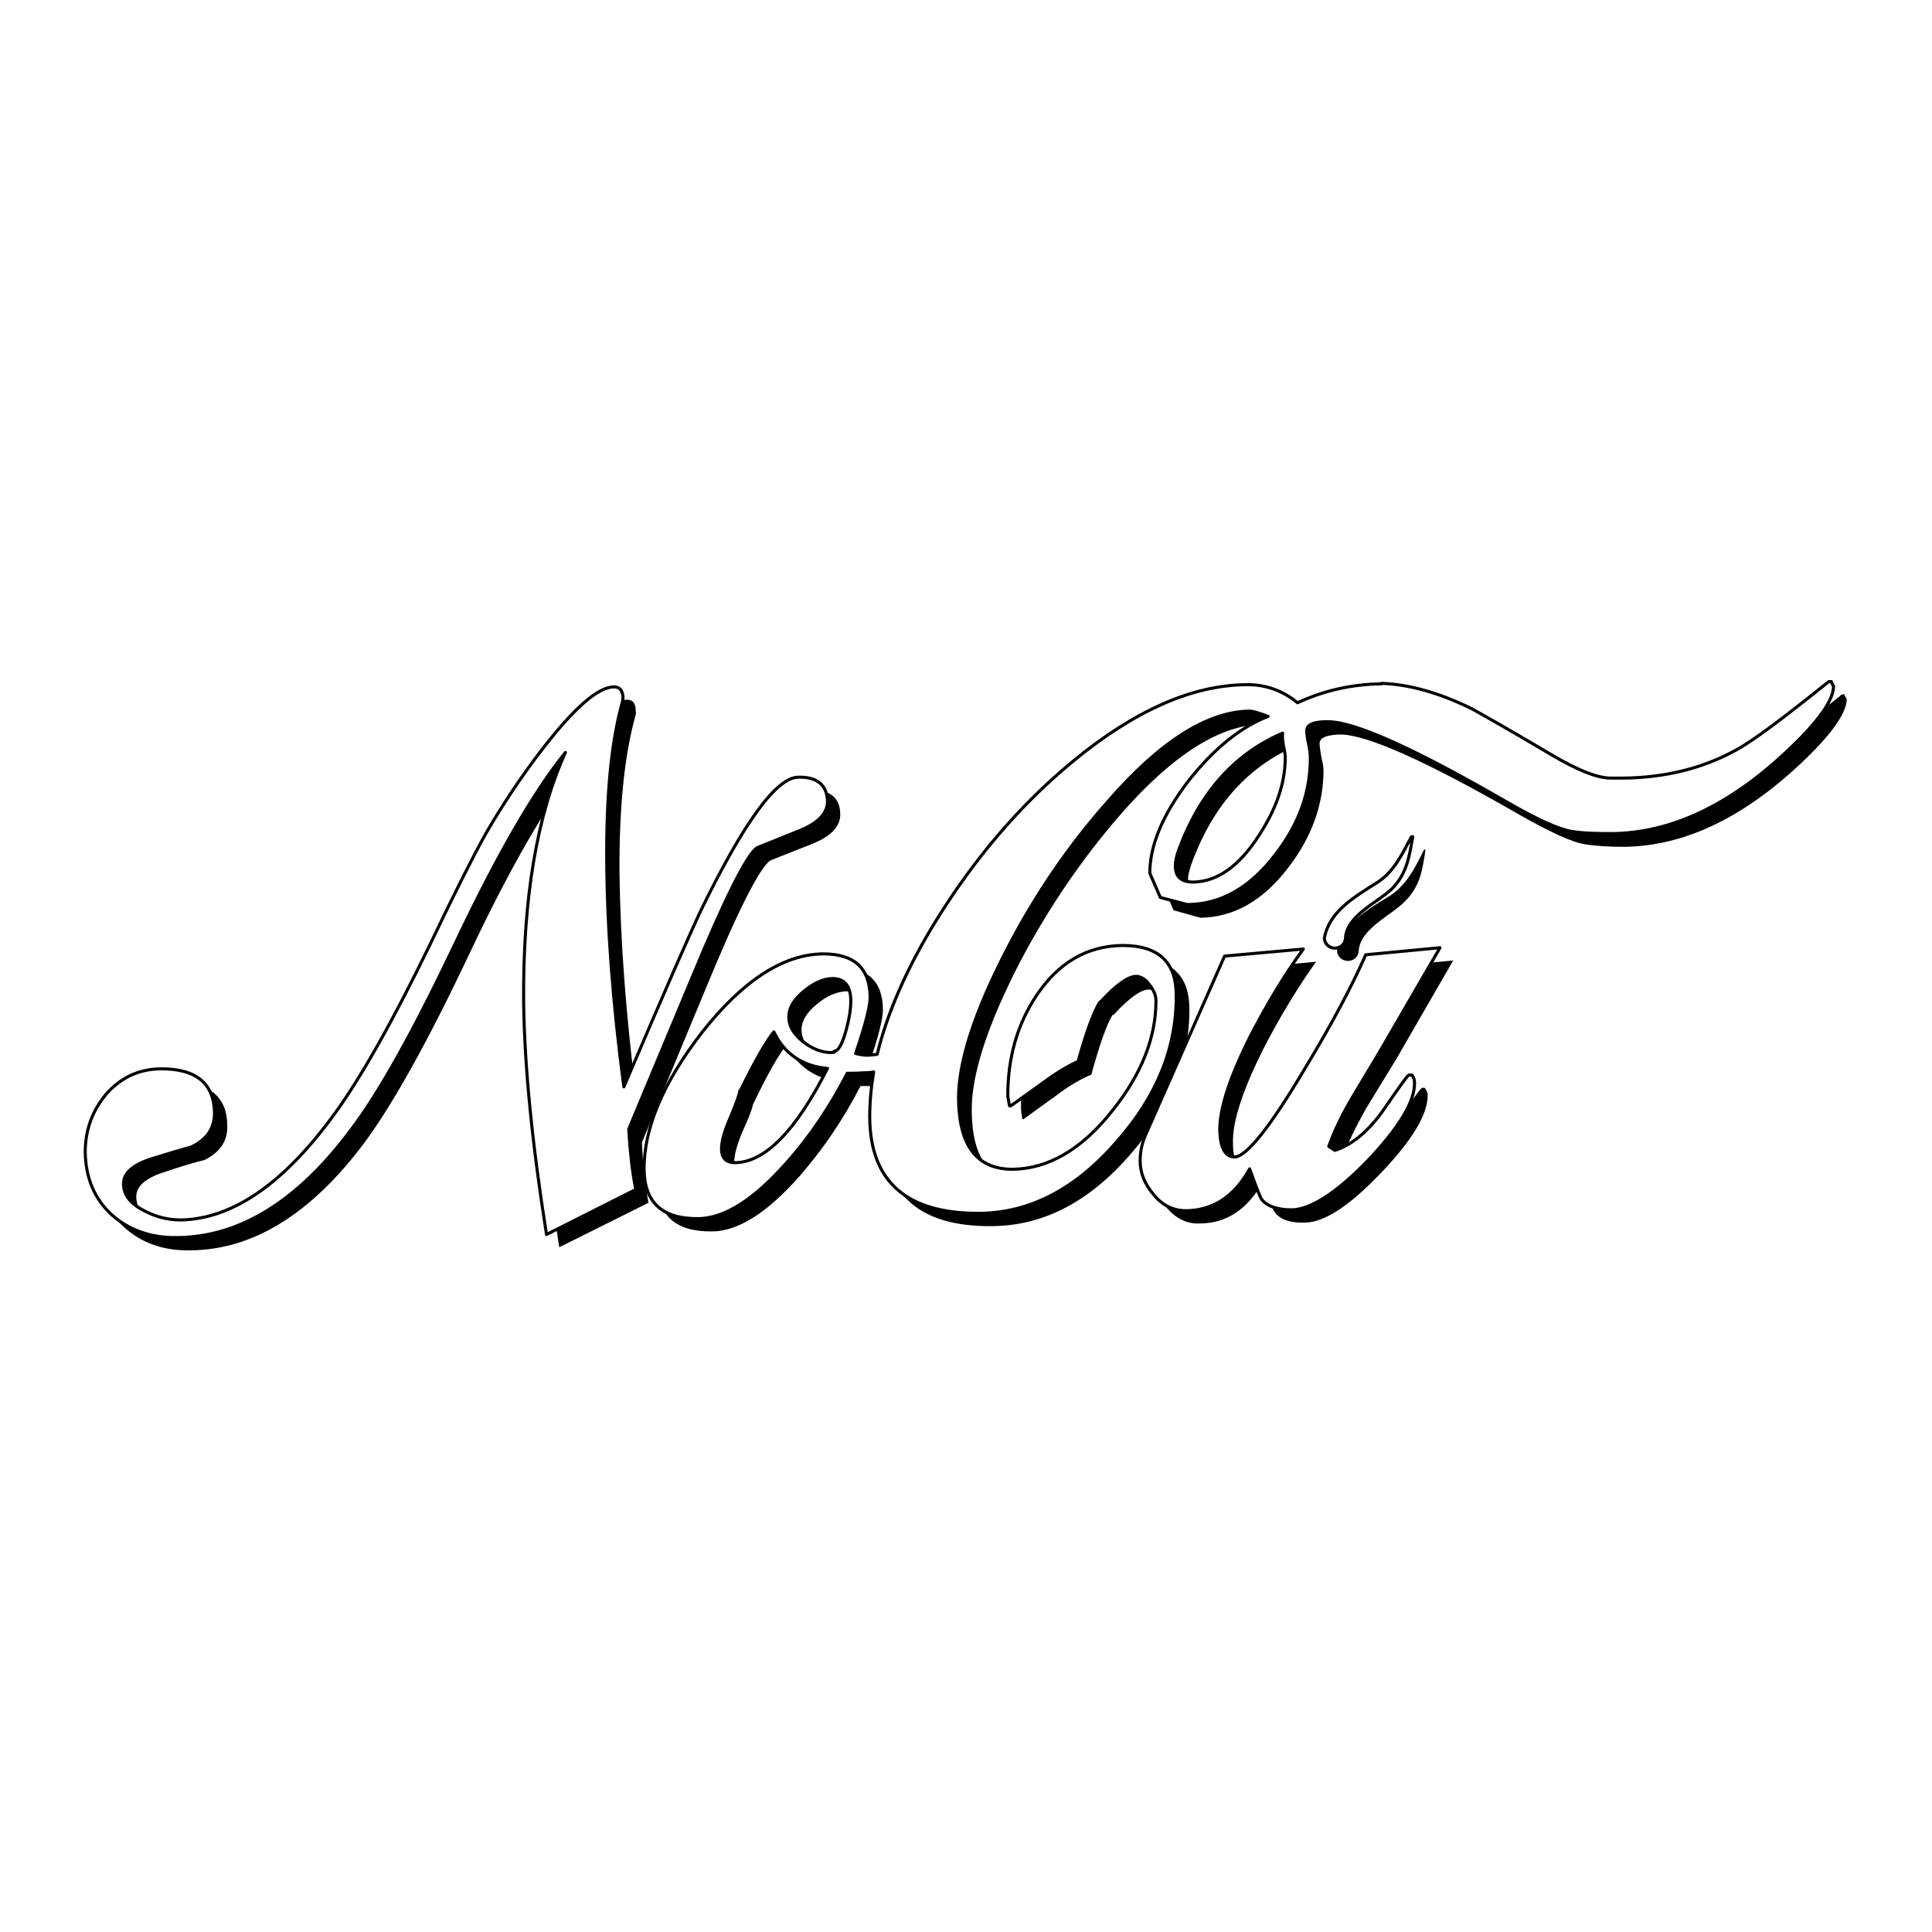 <?xml version="1.0" encoding="utf-8"?>
<!-- Generator: Adobe Illustrator 13.0.0, SVG Export Plug-In . SVG Version: 6.00 Build 14948)  -->
<!DOCTYPE svg PUBLIC "-//W3C//DTD SVG 1.0//EN" "http://www.w3.org/TR/2001/REC-SVG-20010904/DTD/svg10.dtd">
<svg version="1.0" id="Layer_1" xmlns="http://www.w3.org/2000/svg" xmlns:xlink="http://www.w3.org/1999/xlink" x="0px" y="0px"
	 width="192.756px" height="192.756px" viewBox="0 0 192.756 192.756" enable-background="new 0 0 192.756 192.756"
	 xml:space="preserve">
<g>
	<polygon fill-rule="evenodd" clip-rule="evenodd" fill="#FFFFFF" points="0,0 192.756,0 192.756,192.756 0,192.756 0,0 	"/>
	<path fill-rule="evenodd" clip-rule="evenodd" d="M133.405,94.86c0.482-2.637,2.983-4.087,5.133-5.406
		c1.843-1.143,2.633-2.901,3.554-4.703l0.132,0.044c-0.308,1.978-0.526,3.648-2.062,5.143c-1.359,1.406-4.431,2.681-4.606,4.922
		c0,0.572-0.482,1.011-1.053,1.011C133.888,95.871,133.405,95.432,133.405,94.86L133.405,94.86z M83.831,81.279
		c0,1.187-0.921,2.154-2.764,2.9l-4.212,1.67c-1.053,0.703-3.247,5.011-6.537,13.01l-6.273,15.119
		c0.088,2.154,0.307,4.176,0.658,6.022l-8.906,4.438c-1.448-9.098-2.194-16.79-2.238-23.031
		c-0.088-10.417,1.272-18.768,4.124-25.053c-3.159,3.912-6.756,10.153-10.836,18.768c-4.167,8.835-7.721,15.164-10.529,18.943
		c-5.309,7.077-11.1,10.637-17.329,10.681c-2.676,0.044-4.826-0.703-6.581-2.285c-1.711-1.538-2.588-3.648-2.588-6.241
		c-0.043-2.198,0.658-4.132,2.106-5.758c1.404-1.67,3.203-2.505,5.309-2.505c3.598-0.044,5.44,1.406,5.44,4.395
		c0.044,1.494-0.746,2.638-2.281,3.385c-0.921,0.22-2.281,0.615-4.08,1.23c-1.799,0.571-2.72,1.406-2.72,2.417
		c0,1.144,0.746,2.022,2.15,2.726c1.141,0.615,2.325,0.879,3.554,0.879c5.133-0.044,10.222-3.517,15.267-10.417
		c2.72-3.691,5.923-9.405,9.695-17.229c2.413-5.055,4.255-8.659,5.528-10.9c1.579-2.725,3.421-5.538,5.571-8.395
		c3.203-4.132,5.615-6.198,7.195-6.242c0.614,0,0.877,0.396,0.877,1.187c0.044,0.132,0,0.352-0.088,0.615
		c-1.053,3.868-1.579,9.054-1.535,15.516c0.087,6.812,0.658,14.372,1.711,22.592c4.124-9.582,6.625-15.34,7.59-17.317
		c4.343-9.011,7.633-13.538,9.827-13.582C82.866,78.818,83.831,79.609,83.831,81.279L83.831,81.279z M88.438,108.266
		c-0.395,0.045-0.746,0.088-1.097,0.088c-0.482,0-1.009,0-1.491,0c-1.711,3.341-3.729,6.286-6.054,8.967
		c-3.247,3.692-6.187,5.538-8.774,5.538c-3.598,0.044-5.44-1.582-5.44-4.879c-0.044-4.088,1.886-8.658,5.747-13.669
		c4.036-5.187,8.072-7.824,12.064-7.824c3.115-0.044,4.694,1.363,4.694,4.263c0,0.967-0.483,2.813-1.448,5.626
		c0.482,0.132,0.877,0.176,1.228,0.176c0.264,0,0.571,0,0.965-0.088c0.965-4.132,2.939-8.526,5.835-13.229
		c3.904-6.373,8.467-11.647,13.644-15.955c6.187-5.099,11.934-7.647,17.285-7.691c1.931,0,3.642,0.571,5.133,1.802
		c2.633-1.187,5.44-1.802,8.424-1.846v-0.088c2.72,0.088,5.747,0.923,9.037,2.593c0.834,0.44,3.466,1.934,7.766,4.483
		c2.676,1.583,4.694,2.417,6.011,2.374h1.315c4.124-0.044,7.854-0.967,11.188-2.769c1.755-0.967,4.869-3.252,9.301-6.856h0.263
		v0.088l0.22,0.395c-0.044,1.451-1.623,3.648-4.738,6.549c-5.747,5.362-11.538,8.087-17.417,8.175c-1.623,0-2.983-0.088-4.036-0.264
		c-1.272-0.22-3.378-1.187-6.405-2.901c-9.3-5.362-15.311-8.043-17.943-8.043c-1.359,0.044-2.062,0.308-2.062,0.923
		c0,0.264,0.088,0.704,0.176,1.319c0.132,0.571,0.219,1.011,0.219,1.274c0,3.428-1.141,6.681-3.51,9.757
		c-2.5,3.297-5.439,4.967-8.773,5.011l-2.677-0.747l-1.053-2.374c-0.044-2.769,1.272-5.89,3.86-9.274
		c2.545-3.252,5.177-5.362,7.941-6.373c-0.922-0.352-1.536-0.528-1.887-0.528c-4.212,0.044-8.95,3.033-14.17,9.011
		c-3.817,4.395-7.151,9.274-10.003,14.68c-3.247,6.285-4.87,11.252-4.826,14.9c0.044,4.747,1.843,7.12,5.396,7.076
		s6.844-1.978,9.915-5.758c2.938-3.692,4.387-7.384,4.343-11.032c0-0.527-0.22-1.055-0.614-1.626
		c-0.438-0.527-0.877-0.791-1.403-0.791c-0.746,0-1.931,0.835-3.466,2.505l-0.132,0.044c-0.57,0.923-1.272,2.901-2.106,5.934
		c-1.141,0.483-2.325,1.187-3.466,2.066l-3.29,2.373h-0.132c-0.087-0.571-0.131-0.879-0.131-1.055
		c-0.044-3.736,0.921-7.032,2.852-9.934c2.149-3.296,5.001-4.966,8.555-5.01s5.352,1.626,5.396,4.922
		c0.044,5.187-1.93,10.021-5.878,14.593c-4.124,4.747-8.687,7.12-13.776,7.164c-7.238,0.088-10.879-3.121-10.923-9.538
		C88.042,111.299,88.174,109.805,88.438,108.266L88.438,108.266z M86.2,101.189c-0.044-1.538-0.614-2.285-1.799-2.285
		c-0.921,0.044-1.886,0.439-2.895,1.274c-1.009,0.835-1.536,1.67-1.536,2.55c0,0.923,0.482,1.758,1.448,2.505
		c0.921,0.703,1.842,1.099,2.764,1.099c0.088,0,0.219-0.044,0.351-0.088V106.2c0.395-0.044,0.79-0.747,1.185-2.241
		C86.024,102.859,86.2,101.893,86.2,101.189L86.2,101.189z M83.875,107.915c-2.544-0.265-4.299-1.495-5.396-3.648
		c-0.746,0.879-1.886,2.856-3.334,5.89v-0.044c-0.087,0.483-0.438,1.45-1.097,2.856c-0.526,1.275-0.79,2.242-0.79,2.945
		c0.044,0.923,0.482,1.406,1.404,1.362C77.601,117.276,80.672,114.111,83.875,107.915L83.875,107.915z M129.501,76.884
		c0-0.22-0.044-0.615-0.132-1.143c-0.132-0.572-0.132-1.011-0.088-1.319c-4.738,2.066-8.16,5.846-10.266,11.384
		c-0.308,0.835-0.482,1.45-0.482,1.846c0,1.099,0.614,1.67,1.799,1.626c2.369,0,4.562-1.538,6.492-4.571
		C128.623,82.026,129.545,79.389,129.501,76.884L129.501,76.884z M144.987,95.828l-5.659,9.801c-1.01,1.626-1.975,3.253-2.983,4.879
		c-1.097,1.934-1.931,3.647-2.457,5.143l0.614,0.439c1.711-0.571,3.334-1.979,4.87-4.176c1.535-2.197,2.369-3.341,2.5-3.385h0.264
		c0.176,0.221,0.307,0.484,0.307,0.748c0,1.934-1.579,4.526-4.694,7.779c-3.158,3.297-5.659,4.923-7.59,4.923
		c-1.447,0.044-2.456-0.308-2.982-1.055c-0.176-0.176-0.57-1.187-1.185-2.989c-1.536,2.726-3.642,4.132-6.317,4.132
		c-1.272,0.044-2.325-0.483-3.247-1.538c-0.921-1.012-1.403-2.154-1.403-3.385c0-0.923,0.219-1.89,0.658-2.9l7.765-17.582
		l7.854-0.704c-1.799,2.506-3.554,5.406-5.265,8.703c-2.019,4.044-3.071,7.164-3.027,9.317c0,1.847,0.482,2.726,1.447,2.726
		c1.229,0,3.598-2.989,7.107-8.879c2.677-4.526,4.694-8.263,5.967-11.295L144.987,95.828L144.987,95.828z"/>
	<path fill-rule="evenodd" clip-rule="evenodd" fill="#FFFFFF" d="M132.133,93.586c0.482-2.637,2.983-4.088,5.133-5.45
		c1.799-1.099,2.589-2.857,3.554-4.659h0.132c-0.352,1.978-0.57,3.648-2.062,5.186c-1.403,1.363-4.475,2.637-4.649,4.879
		c0.043,0.571-0.439,1.055-1.054,1.055C132.615,94.597,132.133,94.157,132.133,93.586L132.133,93.586z M82.559,79.96
		c0,1.187-0.921,2.154-2.764,2.901l-4.256,1.714c-1.009,0.659-3.203,5.01-6.493,12.966l-6.318,15.119
		c0.132,2.198,0.351,4.22,0.702,6.021l-8.906,4.483c-1.447-9.143-2.193-16.834-2.281-23.075
		c-0.088-10.417,1.316-18.724,4.167-25.009c-3.159,3.912-6.756,10.153-10.836,18.724c-4.212,8.879-7.721,15.208-10.573,18.943
		c-5.308,7.121-11.099,10.681-17.329,10.725c-2.632,0.044-4.826-0.747-6.537-2.285c-1.711-1.583-2.588-3.648-2.632-6.241
		c0-2.198,0.702-4.132,2.106-5.802c1.448-1.627,3.203-2.462,5.352-2.506c3.598-0.044,5.396,1.451,5.44,4.396
		c0,1.538-0.746,2.637-2.282,3.385c-0.921,0.264-2.281,0.659-4.124,1.23c-1.799,0.615-2.72,1.406-2.676,2.461
		c0,1.099,0.702,2.022,2.149,2.726c1.097,0.571,2.281,0.879,3.554,0.879c5.133-0.088,10.222-3.561,15.267-10.461
		c2.676-3.648,5.923-9.406,9.696-17.186c2.413-5.055,4.255-8.703,5.484-10.9c1.579-2.725,3.422-5.538,5.615-8.395
		c3.203-4.132,5.572-6.242,7.195-6.242c0.57,0,0.877,0.396,0.877,1.143c0,0.131-0.044,0.352-0.131,0.615
		c-1.053,3.912-1.536,9.098-1.492,15.559c0.044,6.812,0.614,14.329,1.711,22.591c4.08-9.581,6.625-15.339,7.546-17.317
		c4.387-9.054,7.677-13.582,9.871-13.582C81.549,77.499,82.515,78.334,82.559,79.96L82.559,79.96z M87.165,106.947
		c-0.395,0.088-0.79,0.088-1.097,0.088c-0.527,0.044-1.009,0.044-1.536,0.044c-1.711,3.297-3.685,6.285-6.054,8.923
		c-3.247,3.691-6.186,5.538-8.774,5.582c-3.597,0.044-5.396-1.582-5.44-4.879c-0.044-4.132,1.887-8.658,5.748-13.67
		c4.08-5.186,8.116-7.823,12.108-7.867c3.115,0,4.65,1.407,4.694,4.308c0,0.923-0.482,2.812-1.448,5.626
		c0.439,0.132,0.877,0.176,1.229,0.176c0.219,0,0.526-0.044,0.921-0.088c1.009-4.132,2.939-8.571,5.834-13.274
		c3.905-6.329,8.468-11.647,13.688-15.955c6.142-5.055,11.889-7.604,17.285-7.648c1.886-0.044,3.641,0.571,5.133,1.802
		c2.632-1.231,5.439-1.846,8.379-1.89v-0.044c2.721,0.088,5.747,0.923,9.038,2.549c0.877,0.483,3.466,1.934,7.765,4.483
		c2.72,1.626,4.738,2.417,6.055,2.417h1.272c4.167-0.044,7.896-0.967,11.187-2.769c1.799-0.967,4.87-3.297,9.301-6.857h0.264v0.044
		l0.219,0.439c-0.044,1.45-1.579,3.604-4.694,6.505c-5.747,5.406-11.582,8.131-17.46,8.175c-1.624,0-2.983-0.044-3.993-0.22
		c-1.315-0.22-3.422-1.187-6.404-2.901c-9.345-5.406-15.312-8.087-17.987-8.043c-1.36,0-2.019,0.308-2.019,0.879
		c0,0.308,0.044,0.747,0.176,1.318c0.132,0.616,0.175,1.011,0.175,1.274c0.045,3.473-1.097,6.681-3.465,9.758
		c-2.545,3.34-5.484,5.011-8.818,5.011l-2.677-0.704l-1.053-2.417c0-2.769,1.272-5.846,3.904-9.274
		c2.545-3.208,5.178-5.318,7.897-6.373c-0.922-0.352-1.535-0.527-1.843-0.527c-4.212,0.044-8.949,3.033-14.171,9.054
		c-3.86,4.352-7.194,9.23-10.002,14.636c-3.291,6.329-4.87,11.296-4.87,14.944c0.044,4.747,1.842,7.076,5.396,7.076
		c3.554-0.044,6.888-1.978,9.915-5.802c2.939-3.648,4.387-7.34,4.387-10.988c-0.044-0.571-0.219-1.099-0.658-1.626
		c-0.395-0.571-0.877-0.835-1.359-0.835c-0.79,0.044-1.931,0.835-3.466,2.505l-0.132,0.088c-0.57,0.923-1.316,2.856-2.149,5.89
		c-1.141,0.527-2.281,1.23-3.466,2.11l-3.247,2.329h-0.132c-0.088-0.527-0.175-0.879-0.175-1.011c0-3.736,0.921-7.077,2.852-9.978
		c2.193-3.296,5.045-4.967,8.599-5.011c3.554,0,5.353,1.626,5.353,4.967c0.044,5.143-1.887,10.021-5.879,14.548
		c-4.08,4.747-8.687,7.165-13.731,7.209c-7.239,0.044-10.924-3.121-10.968-9.582C86.77,110.024,86.902,108.529,87.165,106.947
		L87.165,106.947z M84.884,99.871c0-1.494-0.614-2.241-1.799-2.241c-0.921,0-1.887,0.439-2.896,1.274s-1.492,1.67-1.492,2.549
		c0,0.924,0.483,1.715,1.404,2.462c0.965,0.747,1.887,1.099,2.808,1.099c0.088,0,0.176,0,0.351-0.044l-0.043-0.088
		c0.438,0,0.833-0.747,1.228-2.197C84.752,101.541,84.884,100.618,84.884,99.871L84.884,99.871z M82.559,106.596
		c-2.501-0.22-4.299-1.45-5.353-3.648c-0.746,0.924-1.886,2.901-3.378,5.935v-0.088c-0.088,0.527-0.438,1.45-1.053,2.9
		c-0.526,1.23-0.79,2.197-0.79,2.945c0,0.923,0.483,1.362,1.36,1.362C76.329,115.958,79.4,112.837,82.559,106.596L82.559,106.596z
		 M128.229,75.609c0-0.264-0.044-0.615-0.176-1.187c-0.088-0.527-0.132-0.967-0.088-1.274c-4.737,2.021-8.16,5.846-10.266,11.384
		c-0.307,0.791-0.438,1.406-0.438,1.846c0,1.099,0.57,1.626,1.799,1.626c2.369-0.044,4.519-1.539,6.493-4.571
		C127.351,80.708,128.229,78.115,128.229,75.609L128.229,75.609z M143.671,94.553l-5.659,9.758c-0.965,1.67-1.975,3.296-2.939,4.923
		c-1.141,1.89-1.974,3.647-2.501,5.143l0.614,0.396c1.755-0.571,3.378-1.935,4.914-4.132c1.535-2.242,2.325-3.341,2.457-3.385h0.307
		c0.176,0.22,0.264,0.483,0.264,0.748c0.044,1.89-1.536,4.482-4.65,7.779c-3.159,3.252-5.703,4.879-7.59,4.923
		c-1.448,0-2.457-0.352-3.027-1.056c-0.132-0.22-0.526-1.187-1.185-3.032c-1.535,2.769-3.642,4.132-6.317,4.176
		c-1.229,0-2.325-0.483-3.202-1.539c-0.922-1.055-1.404-2.197-1.404-3.428c-0.044-0.923,0.176-1.847,0.658-2.857l7.766-17.581
		l7.853-0.704c-1.799,2.462-3.554,5.362-5.265,8.659c-2.062,4.087-3.071,7.208-3.071,9.361c0.044,1.803,0.526,2.726,1.492,2.726
		c1.185-0.044,3.553-2.989,7.062-8.923c2.721-4.483,4.694-8.263,6.011-11.251L143.671,94.553L143.671,94.553z"/>
	
		<path fill="none" stroke="#000000" stroke-width="0.305" stroke-linecap="round" stroke-linejoin="round" stroke-miterlimit="2.613" d="
		M132.133,93.586c0.482-2.637,2.983-4.088,5.133-5.45c1.799-1.099,2.589-2.857,3.554-4.659h0.132
		c-0.352,1.978-0.57,3.648-2.062,5.186c-1.403,1.363-4.475,2.637-4.649,4.879c0,0.571-0.439,1.055-1.054,1.055
		C132.615,94.597,132.133,94.157,132.133,93.586L132.133,93.586z M82.559,79.96c0,1.187-0.921,2.154-2.764,2.901l-4.256,1.714
		c-1.009,0.659-3.203,5.01-6.493,12.966l-6.318,15.119c0.132,2.198,0.351,4.22,0.702,6.021l-8.906,4.483
		c-1.447-9.143-2.193-16.834-2.281-23.075c-0.088-10.417,1.316-18.724,4.167-25.009c-3.159,3.912-6.756,10.153-10.836,18.724
		c-4.212,8.879-7.721,15.208-10.573,18.943c-5.308,7.121-11.099,10.681-17.329,10.725c-2.632,0.044-4.826-0.747-6.537-2.285
		c-1.711-1.583-2.588-3.648-2.632-6.241c0-2.198,0.702-4.132,2.106-5.802c1.448-1.627,3.203-2.462,5.352-2.506
		c3.598-0.044,5.396,1.451,5.44,4.396c0,1.538-0.746,2.637-2.282,3.385c-0.921,0.264-2.281,0.659-4.124,1.23
		c-1.799,0.615-2.676,1.406-2.676,2.461c0,1.099,0.702,2.022,2.149,2.726c1.097,0.571,2.281,0.879,3.554,0.879
		c5.133-0.088,10.222-3.561,15.267-10.461c2.676-3.648,5.923-9.406,9.696-17.186c2.413-5.055,4.255-8.703,5.484-10.9
		c1.579-2.725,3.422-5.538,5.615-8.395c3.203-4.132,5.572-6.242,7.195-6.242c0.57,0,0.877,0.396,0.877,1.143
		c0,0.131-0.044,0.352-0.131,0.615c-1.053,3.912-1.536,9.098-1.492,15.559c0.044,6.812,0.614,14.329,1.711,22.591
		c4.08-9.581,6.625-15.339,7.546-17.317c4.387-9.054,7.677-13.582,9.871-13.582C81.549,77.499,82.515,78.334,82.559,79.96
		L82.559,79.96z M87.165,106.947c-0.395,0.088-0.79,0.088-1.097,0.088c-0.527,0.044-1.009,0.044-1.536,0.044
		c-1.711,3.297-3.685,6.285-6.054,8.923c-3.247,3.691-6.186,5.538-8.774,5.582c-3.597,0.044-5.396-1.582-5.44-4.879
		c-0.044-4.132,1.887-8.658,5.748-13.67c4.08-5.186,8.116-7.823,12.108-7.867c3.115,0,4.65,1.407,4.694,4.308
		c0,0.923-0.482,2.812-1.448,5.626c0.439,0.132,0.877,0.176,1.229,0.176c0.219,0,0.526-0.044,0.921-0.088
		c1.009-4.132,2.939-8.571,5.834-13.274c3.905-6.329,8.468-11.647,13.688-15.955c6.142-5.055,11.889-7.604,17.285-7.648
		c1.886-0.044,3.641,0.571,5.133,1.802c2.632-1.231,5.439-1.846,8.379-1.89v-0.044c2.721,0.088,5.747,0.923,9.038,2.549
		c0.877,0.483,3.466,1.934,7.765,4.483c2.72,1.626,4.738,2.417,6.055,2.417h1.272c4.167-0.044,7.896-0.967,11.187-2.769
		c1.799-0.967,4.87-3.297,9.301-6.857h0.264v0.044l0.219,0.439c-0.044,1.45-1.579,3.604-4.694,6.505
		c-5.747,5.406-11.582,8.131-17.46,8.175c-1.624,0-2.983-0.044-3.993-0.22c-1.315-0.22-3.422-1.187-6.404-2.901
		c-9.345-5.406-15.312-8.087-17.987-8.043c-1.36,0-2.019,0.308-2.019,0.879c0,0.308,0.044,0.747,0.176,1.318
		c0.132,0.616,0.175,1.011,0.175,1.274c0.045,3.473-1.097,6.681-3.465,9.758c-2.545,3.34-5.484,5.011-8.818,5.011l-2.677-0.704
		l-1.053-2.417c0-2.769,1.272-5.846,3.904-9.274c2.545-3.208,5.178-5.318,7.897-6.373c-0.922-0.352-1.535-0.527-1.843-0.527
		c-4.212,0.044-8.949,3.033-14.171,9.054c-3.86,4.352-7.194,9.23-10.002,14.636c-3.291,6.329-4.87,11.296-4.87,14.944
		c0.044,4.747,1.842,7.076,5.396,7.076c3.554-0.044,6.888-1.978,9.915-5.802c2.939-3.648,4.387-7.34,4.387-10.988
		c0-0.571-0.219-1.099-0.658-1.626c-0.395-0.571-0.877-0.835-1.359-0.835c-0.79,0.044-1.931,0.835-3.466,2.505l-0.132,0.088
		c-0.57,0.923-1.316,2.856-2.149,5.89c-1.141,0.527-2.281,1.23-3.466,2.11l-3.247,2.329h-0.132
		c-0.088-0.527-0.175-0.879-0.175-1.011c0-3.736,0.921-7.077,2.852-9.978c2.193-3.296,5.045-4.967,8.599-5.011
		c3.554,0,5.353,1.626,5.353,4.967c0.044,5.143-1.887,10.021-5.879,14.548c-4.08,4.747-8.687,7.165-13.731,7.209
		c-7.239,0.044-10.924-3.121-10.968-9.582C86.77,110.024,86.902,108.529,87.165,106.947L87.165,106.947z M84.884,99.871
		c0-1.494-0.614-2.241-1.799-2.241c-0.921,0-1.887,0.439-2.896,1.274s-1.492,1.67-1.492,2.549c0,0.924,0.483,1.715,1.404,2.462
		c0.965,0.747,1.887,1.099,2.808,1.099c0.088,0,0.176,0,0.351-0.044l-0.043-0.088c0.438,0,0.833-0.747,1.228-2.197
		C84.752,101.541,84.884,100.618,84.884,99.871L84.884,99.871z M82.559,106.596c-2.501-0.22-4.299-1.45-5.353-3.648
		c-0.746,0.924-1.886,2.901-3.378,5.935v-0.088c-0.088,0.527-0.438,1.45-1.053,2.9c-0.526,1.23-0.79,2.197-0.79,2.945
		c0,0.923,0.483,1.362,1.36,1.362C76.329,115.958,79.4,112.837,82.559,106.596L82.559,106.596z M128.229,75.609
		c0-0.264-0.044-0.615-0.176-1.187c-0.088-0.527-0.132-0.967-0.088-1.274c-4.737,2.021-8.16,5.846-10.266,11.384
		c-0.307,0.791-0.438,1.406-0.438,1.846c0,1.099,0.57,1.626,1.799,1.626c2.369-0.044,4.519-1.539,6.493-4.571
		C127.351,80.708,128.229,78.115,128.229,75.609L128.229,75.609z M143.671,94.553l-5.659,9.758c-0.965,1.67-1.975,3.296-2.939,4.923
		c-1.141,1.89-1.974,3.647-2.501,5.143l0.614,0.396c1.755-0.571,3.378-1.935,4.914-4.132c1.535-2.242,2.325-3.341,2.457-3.385h0.307
		c0.176,0.22,0.264,0.483,0.264,0.748c0.044,1.89-1.536,4.482-4.65,7.779c-3.159,3.252-5.703,4.879-7.59,4.923
		c-1.448,0-2.457-0.352-3.027-1.056c-0.132-0.22-0.526-1.187-1.185-3.032c-1.535,2.769-3.642,4.132-6.317,4.176
		c-1.229,0-2.325-0.483-3.202-1.539c-0.922-1.055-1.404-2.197-1.404-3.428c0-0.923,0.176-1.847,0.658-2.857l7.766-17.581
		l7.853-0.704c-1.799,2.462-3.554,5.362-5.265,8.659c-2.062,4.087-3.071,7.208-3.071,9.361c0.044,1.803,0.526,2.726,1.492,2.726
		c1.185-0.044,3.553-2.989,7.062-8.923c2.721-4.483,4.694-8.263,6.011-11.251L143.671,94.553L143.671,94.553z"/>
</g>
</svg>
